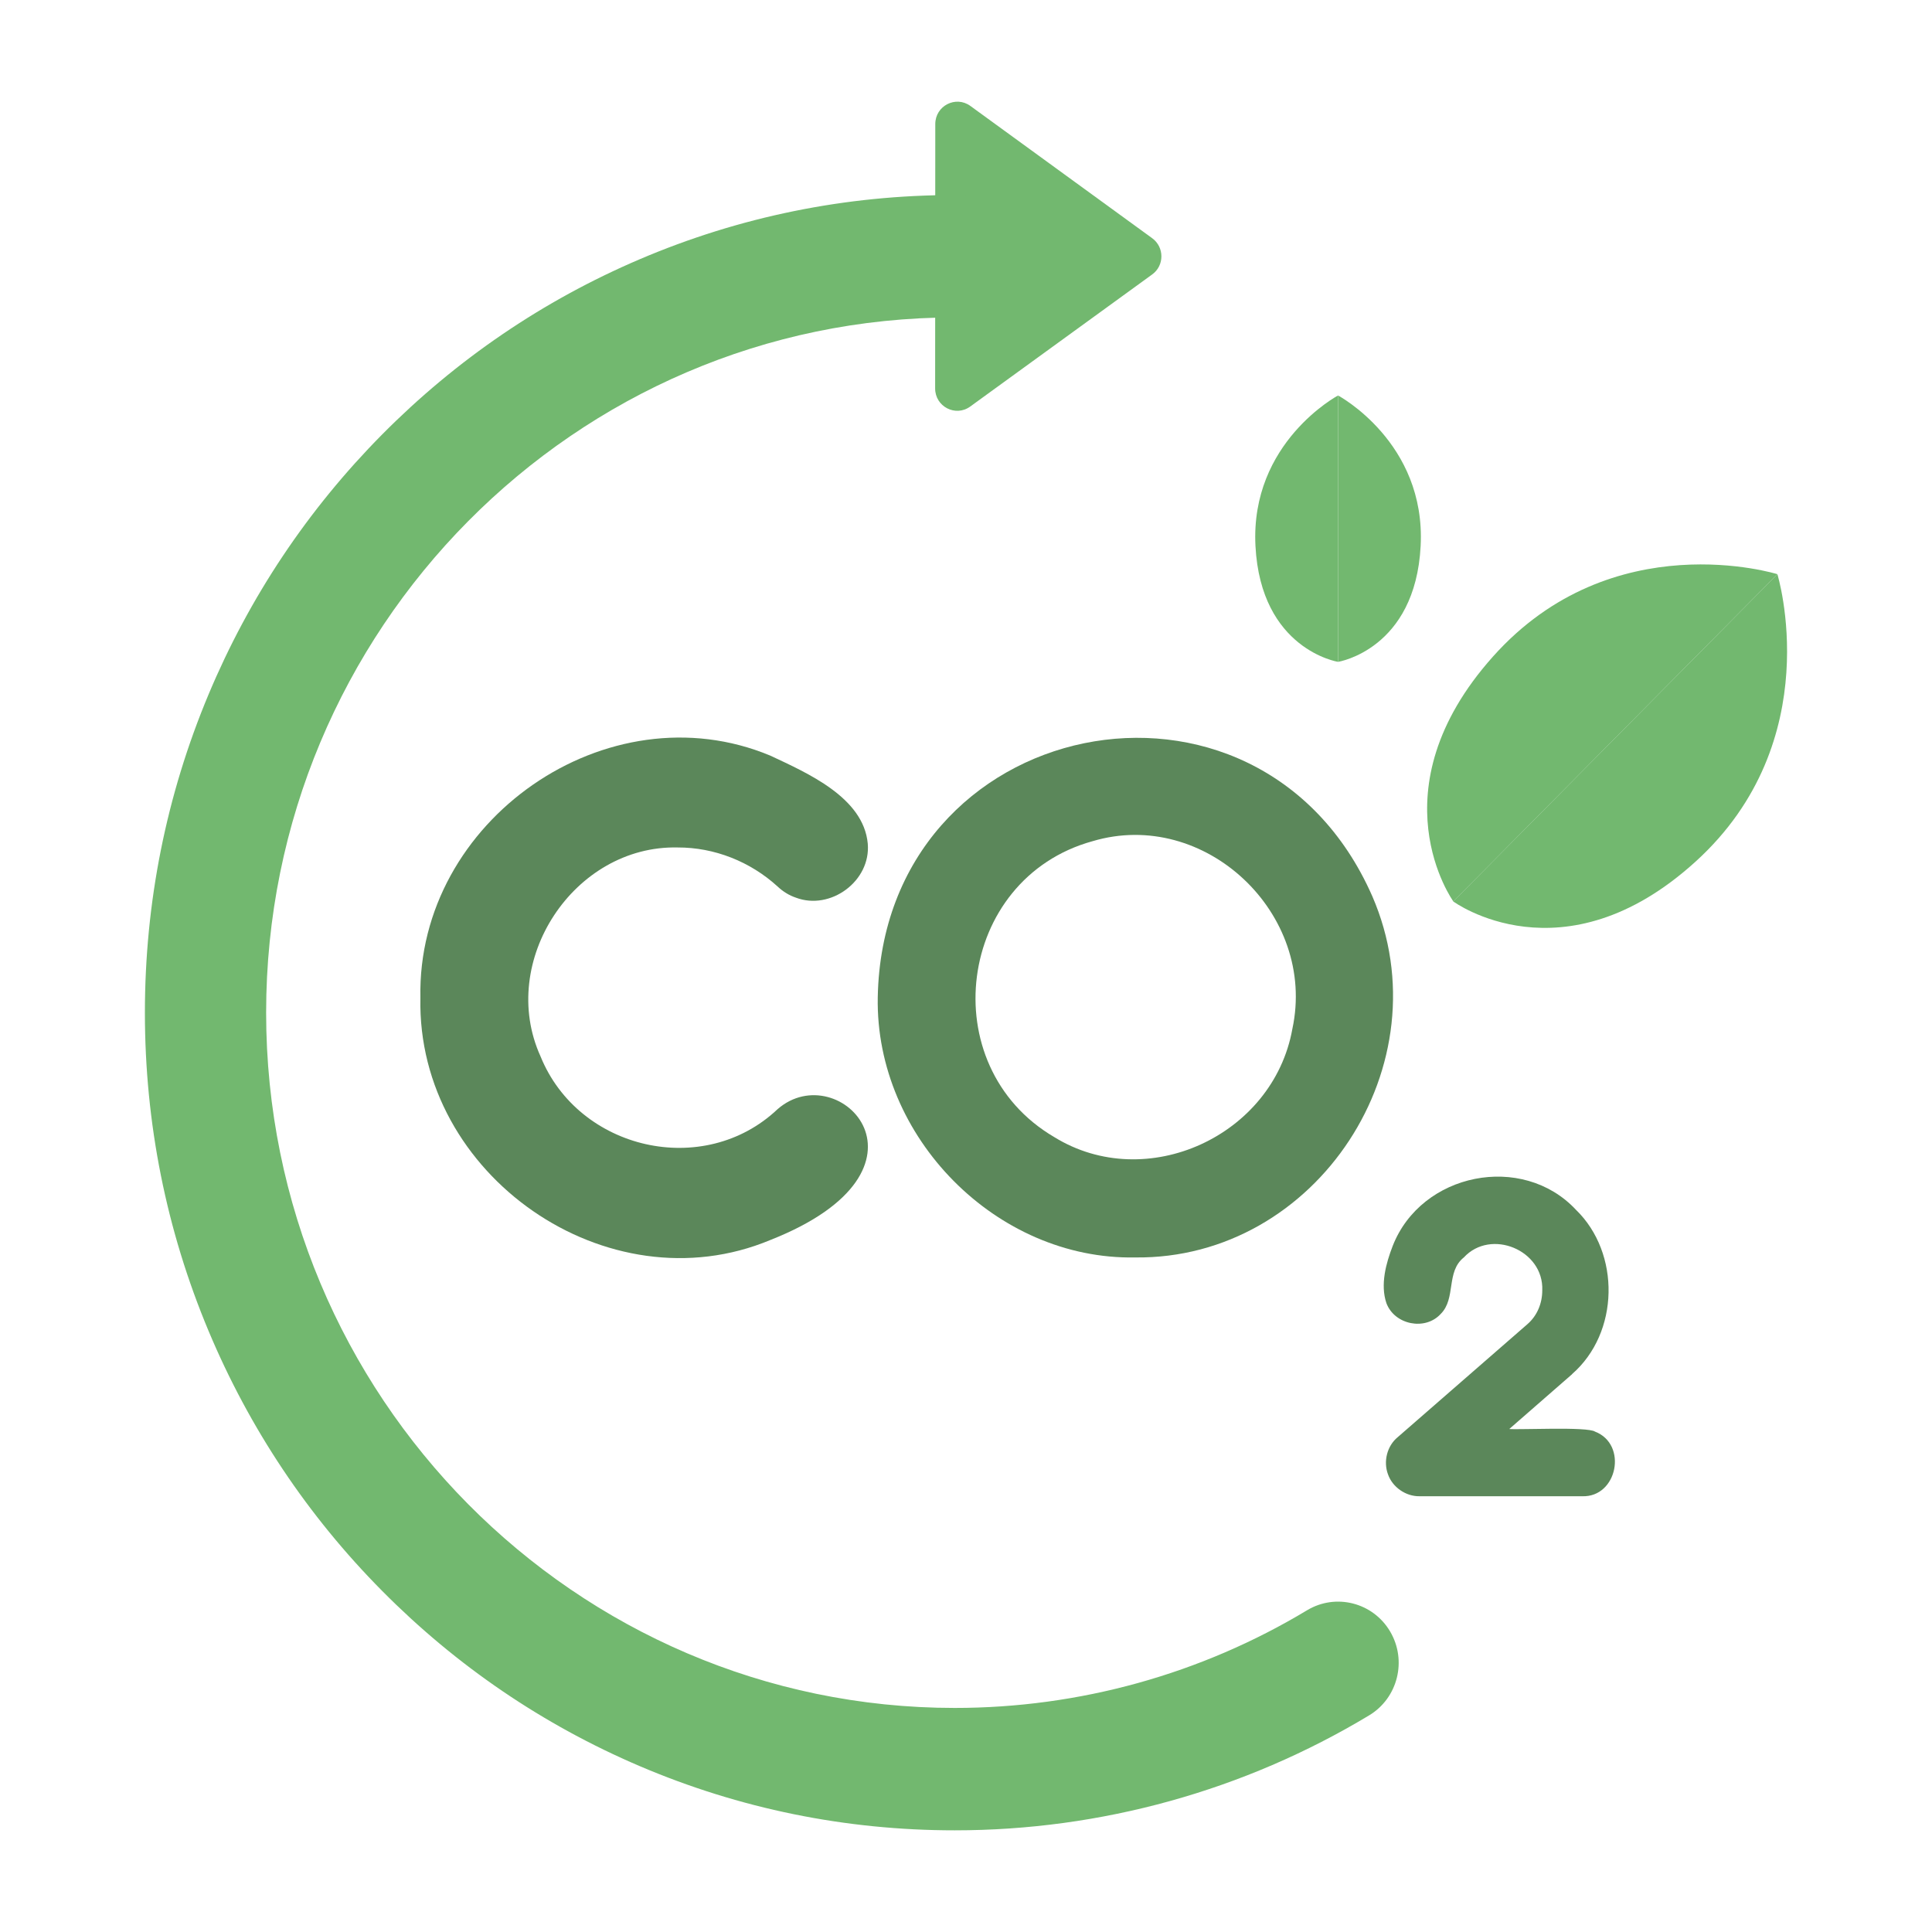 <svg width="40" height="40" viewBox="0 0 40 40" fill="none" xmlns="http://www.w3.org/2000/svg">
<path d="M36.8 11.888C36.8 11.888 33.385 10.819 30.909 13.595C28.433 16.37 30.09 18.663 30.09 18.663" fill="#72B86F"/>
<path d="M36.799 11.888C36.799 11.888 37.858 15.336 35.108 17.836C32.359 20.336 30.088 18.663 30.088 18.663" fill="#72B86F"/>
<path d="M27.703 8.188C27.703 8.188 25.882 9.156 25.993 11.303C26.104 13.45 27.703 13.703 27.703 13.703" fill="#72B86F"/>
<path d="M27.703 8.188C27.703 8.188 29.524 9.156 29.413 11.303C29.302 13.45 27.703 13.703 27.703 13.703" fill="#72B86F"/>
<path d="M33.023 29.64C33.705 29.901 33.488 31.005 32.755 30.978H29.387C29.107 30.982 28.83 30.792 28.737 30.525C28.637 30.259 28.717 29.936 28.938 29.755L31.623 27.416C31.828 27.238 31.931 26.982 31.931 26.713C31.963 25.881 30.866 25.429 30.307 26.034C29.933 26.331 30.15 26.883 29.829 27.203C29.506 27.557 28.872 27.429 28.704 26.98C28.574 26.596 28.696 26.153 28.834 25.797C29.425 24.28 31.518 23.859 32.628 25.047C33.554 25.945 33.53 27.594 32.547 28.45C32.547 28.454 32.545 28.457 32.541 28.457C32.541 28.461 32.538 28.464 32.534 28.464L31.248 29.586C31.448 29.605 32.869 29.534 33.023 29.64V29.64Z" fill="#5B875A"/>
<path d="M16.099 22.964C17.376 21.85 19.65 24.213 15.949 25.673C12.582 27.079 8.625 24.337 8.704 20.659C8.626 16.982 12.582 14.239 15.95 15.645C16.71 16.003 17.877 16.507 17.966 17.465C18.034 18.243 17.193 18.856 16.478 18.585C16.339 18.538 16.213 18.461 16.099 18.354C15.535 17.839 14.791 17.543 14.029 17.546C11.885 17.498 10.298 19.9 11.191 21.871C11.979 23.814 14.573 24.409 16.099 22.964Z" fill="#5B875A"/>
<path d="M28.411 18.553C26.049 13.187 18.282 14.78 18.173 20.648C18.12 23.544 20.632 26.087 23.502 26.034C27.265 26.078 29.92 22.027 28.411 18.553ZM26.757 21.302C26.359 23.521 23.733 24.719 21.827 23.542C19.31 22.066 19.81 18.191 22.62 17.416C24.942 16.723 27.27 18.914 26.757 21.302Z" fill="#5B875A"/>
<path d="M23.855 4.932L20.09 2.193C19.787 1.973 19.364 2.191 19.364 2.568L19.361 8.042C19.361 8.419 19.783 8.637 20.086 8.418L23.855 5.682C24.109 5.498 24.109 5.117 23.855 4.932Z" fill="#72B86F"/>
<path d="M19.768 37.895C17.505 37.895 15.309 37.447 13.241 36.564C11.244 35.711 9.451 34.491 7.911 32.937C6.371 31.383 5.163 29.572 4.318 27.556C3.443 25.468 3 23.251 3 20.967C3 18.682 3.443 16.465 4.318 14.377C5.163 12.361 6.372 10.551 7.911 8.996C9.451 7.442 11.244 6.222 13.241 5.369C15.309 4.486 17.505 4.038 19.768 4.038C20.462 4.038 21.023 4.605 21.023 5.305C21.023 6.005 20.462 6.572 19.768 6.572C11.906 6.572 5.51 13.029 5.51 20.966C5.51 28.904 11.906 35.361 19.768 35.361C22.342 35.361 24.864 34.662 27.061 33.339C27.656 32.981 28.426 33.177 28.781 33.778C29.136 34.379 28.941 35.157 28.346 35.515C25.761 37.072 22.794 37.895 19.768 37.895L19.768 37.895Z" fill="#72B86F"/>
</svg>
